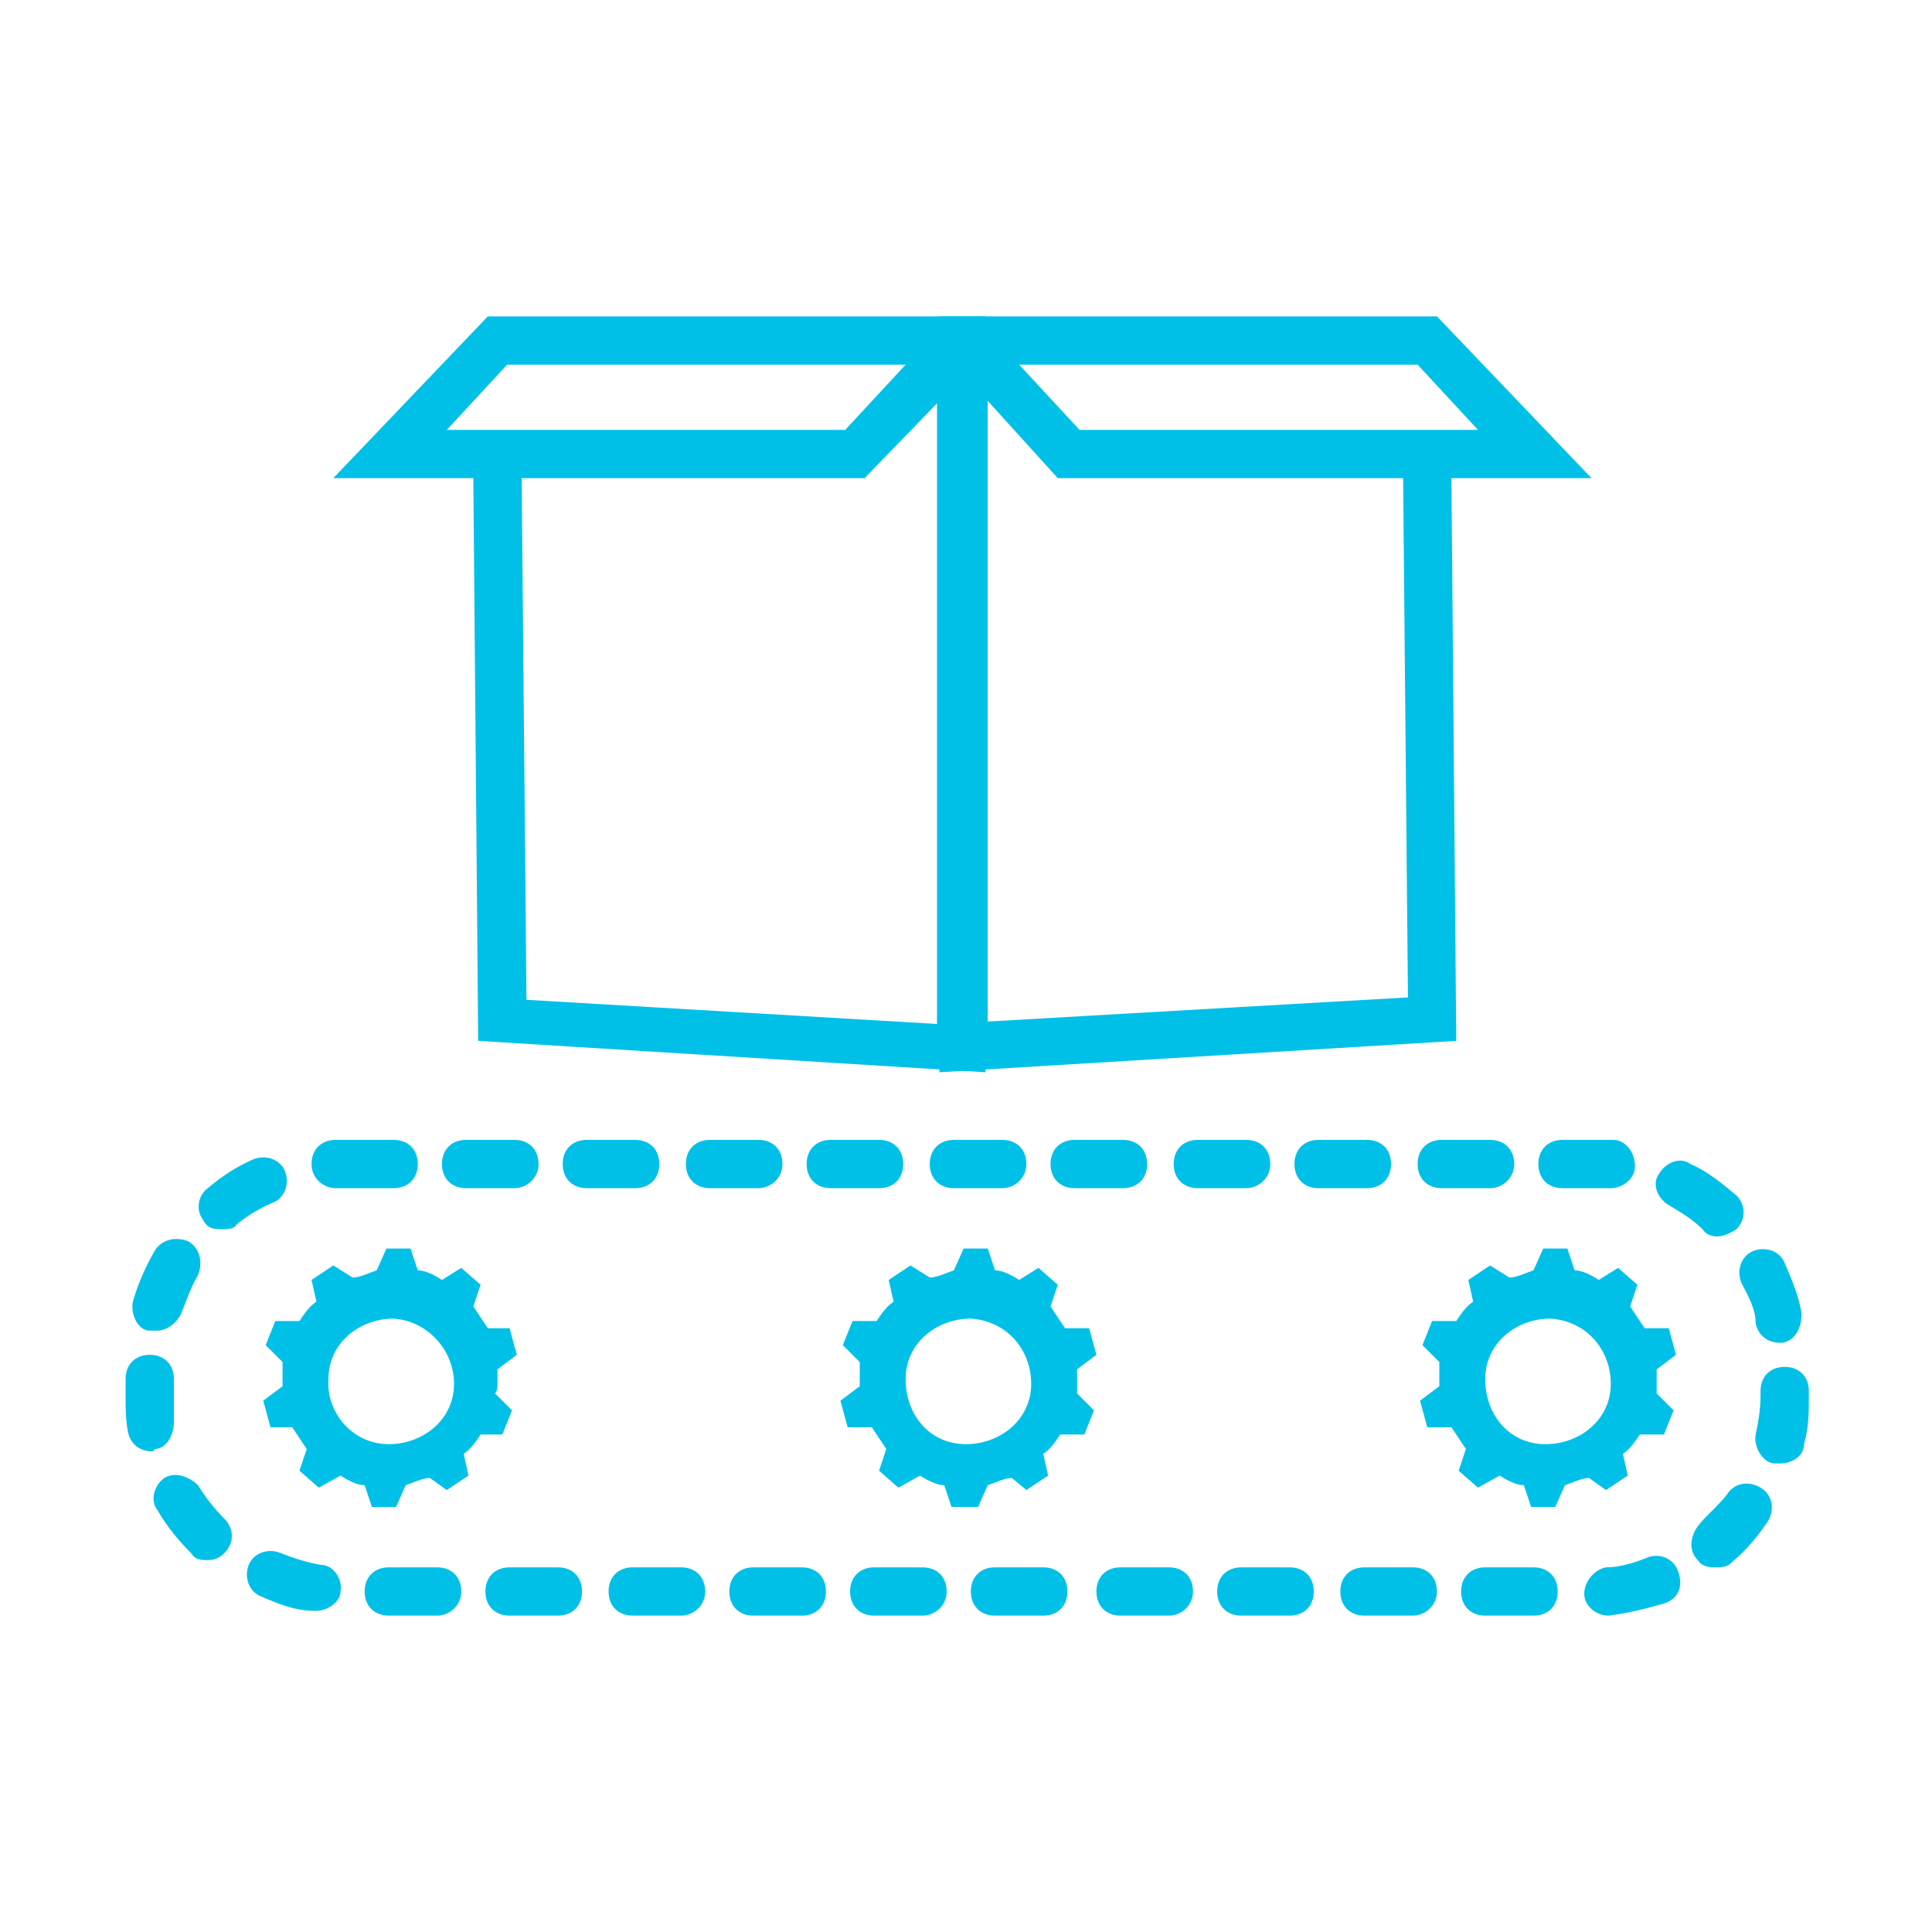 <?xml version="1.0" encoding="UTF-8"?>
<svg xmlns="http://www.w3.org/2000/svg" version="1.1" viewBox="0 0 80 80">
  <defs>
    <style>
      .cls-1 {
        fill: #00c0e8;
      }
    </style>
  </defs>
  <!-- Generator: Adobe Illustrator 28.7.7, SVG Export Plug-In . SVG Version: 1.2.0 Build 194)  -->
  <g>
    <g id="Layer_1">
      <g id="Layer_4">
        <path class="cls-1" d="M63.4,62.4l-.3-.9c-.3,0-.7-.2-1-.4l-.9.5-.8-.7.3-.9c-.2-.3-.4-.6-.6-.9h-1c0,0-.3-1.1-.3-1.1l.8-.6v-1l-.7-.7.4-1h1c.2-.3.4-.6.7-.8l-.2-.9.9-.6.8.5c.3,0,.7-.2,1-.3l.4-.9h1l.3.9c.3,0,.7.2,1,.4l.8-.5.8.7-.3.9c.2.3.4.6.6.9h1c0,0,.3,1.1.3,1.1l-.8.6v.5c0,.2,0,.4,0,.5l.7.7-.4,1h-1c-.2.3-.4.6-.7.8l.2.9-.9.6-.7-.5c-.3,0-.7.2-1,.3l-.4.9h-.9ZM64.2,54.6c-1.4,0-2.7,1-2.7,2.5s1,2.7,2.5,2.7c1.4,0,2.7-1,2.7-2.5h0c0-1.4-1-2.6-2.5-2.7q0,0,0,0Z"/>
        <path class="cls-1" d="M39.4,62.4l-.3-.9c-.3,0-.7-.2-1-.4l-.9.5-.8-.7.3-.9c-.2-.3-.4-.6-.6-.9h-1c0,0-.3-1.1-.3-1.1l.8-.6v-1l-.7-.7.4-1h1c.2-.3.4-.6.7-.8l-.2-.9.9-.6.8.5c.3,0,.7-.2,1-.3l.4-.9h1l.3.9c.3,0,.7.2,1,.4l.8-.5.8.7-.3.9c.2.3.4.6.6.9h1c0,0,.3,1.1.3,1.1l-.8.6v.5c0,.2,0,.4,0,.5l.7.7-.4,1h-1c-.2.3-.4.6-.7.8l.2.9-.9.6-.6-.5c-.3,0-.7.2-1,.3l-.4.9h-1ZM40.2,54.6c-1.4,0-2.7,1-2.7,2.5s1,2.7,2.5,2.7c1.4,0,2.7-1,2.7-2.5h0c0-1.4-1-2.6-2.5-2.7q0,0,0,0Z"/>
        <path class="cls-1" d="M15.4,62.4l-.3-.9c-.3,0-.7-.2-1-.4l-.9.5-.8-.7.3-.9c-.2-.3-.4-.6-.6-.9h-.9c0,0-.3-1.1-.3-1.1l.8-.6v-1l-.7-.7.4-1h1c.2-.3.4-.6.7-.8l-.2-.9.9-.6.8.5c.3,0,.7-.2,1-.3l.4-.9h1l.3.9c.3,0,.7.2,1,.4l.8-.5.8.7-.3.9c.2.3.4.6.6.9h.9c0,0,.3,1.1.3,1.1l-.8.6v.5c0,.2,0,.4-.1.5l.7.7-.4,1h-.9c-.2.3-.4.6-.7.8l.2.9-.9.6-.7-.5c-.3,0-.7.2-1,.3l-.4.9h-1ZM16.3,54.6c-1.4,0-2.7,1-2.7,2.5-.1,1.4,1,2.7,2.5,2.7,1.4,0,2.7-1,2.7-2.5h0c0-1.4-1.1-2.6-2.5-2.7q0,0,0,0Z"/>
        <path class="cls-1" d="M63.5,66.9h-2c-.6,0-1-.4-1-1s.4-1,1-1h2c.6,0,1,.4,1,1s-.4,1-1,1ZM58.5,66.9h-2c-.6,0-1-.4-1-1s.4-1,1-1h2c.6,0,1,.4,1,1s-.5,1-1,1ZM53.4,66.9h-2c-.6,0-1-.4-1-1s.4-1,1-1h2c.6,0,1,.4,1,1s-.4,1-1,1ZM48.4,66.9h-2c-.6,0-1-.4-1-1s.4-1,1-1h2c.6,0,1,.4,1,1s-.5,1-1,1ZM43.2,66.9h-2c-.6,0-1-.4-1-1s.4-1,1-1h2c.6,0,1,.4,1,1s-.4,1-1,1ZM38.2,66.9h-2c-.6,0-1-.4-1-1s.4-1,1-1h2c.6,0,1,.4,1,1s-.5,1-1,1ZM33.2,66.9h-2c-.6,0-1-.4-1-1s.4-1,1-1h2c.6,0,1,.4,1,1s-.4,1-1,1ZM28.2,66.9h-2c-.6,0-1-.4-1-1s.4-1,1-1h2c.6,0,1,.4,1,1s-.5,1-1,1ZM23.1,66.9h-2c-.6,0-1-.4-1-1s.4-1,1-1h2c.6,0,1,.4,1,1s-.4,1-1,1ZM18.1,66.9h-2c-.6,0-1-.4-1-1s.4-1,1-1h2c.6,0,1,.4,1,1s-.5,1-1,1ZM66.6,66.9c-.5,0-1-.4-1-.9s.4-1,.9-1.1c.6,0,1.2-.2,1.7-.4s1.1,0,1.3.6,0,1.1-.6,1.3c-.7.2-1.5.4-2.3.5h0ZM13,66.7h0c-.8,0-1.5-.3-2.2-.6-.5-.2-.7-.8-.5-1.3s.8-.7,1.3-.5,1.1.4,1.7.5c.5,0,.9.6.8,1.1,0,.4-.5.8-1,.8ZM71.1,64.9c-.3,0-.6,0-.8-.3-.4-.4-.3-1,0-1.4s.8-.8,1.2-1.3c.3-.5.9-.6,1.4-.3s.6.9.3,1.4c-.4.6-.9,1.2-1.5,1.7-.2.2-.4.2-.7.2ZM8.6,64.6c-.3,0-.5,0-.7-.3-.5-.5-1-1.1-1.4-1.8-.3-.4-.1-1,.3-1.3.5-.3,1.1,0,1.4.3.3.5.7,1,1.1,1.4.4.4.4,1,0,1.4-.2.2-.4.3-.7.3ZM73.7,60.6h-.2c-.5,0-.9-.7-.8-1.2s.2-1,.2-1.6v-.2c0-.6.4-1,1-1s1,.4,1,1v.2c0,.7,0,1.3-.2,2,0,.5-.5.8-1,.8ZM6.3,60.1c-.5,0-.9-.3-1-.8s-.1-1-.1-1.5v-.7c0-.6.4-1,1-1s1,.4,1,1v.7c0,.4,0,.8,0,1.1,0,.5-.3,1.1-.8,1.1q0,.1-.2.1ZM73.7,55.6c-.5,0-.9-.3-1-.8,0-.6-.3-1.1-.6-1.7-.2-.5,0-1.1.5-1.3s1.1,0,1.3.5c.3.7.6,1.4.7,2.1,0,.5-.2,1.1-.8,1.2,0,0,0,0,0,0ZM6.5,55.1h-.3c-.5,0-.8-.7-.7-1.2.2-.7.5-1.4.9-2.1.3-.5.9-.6,1.4-.4.5.3.6.9.4,1.4-.3.5-.5,1.1-.7,1.6-.2.4-.6.7-1,.7ZM71.2,51.2c-.2,0-.5,0-.7-.3-.4-.4-.9-.7-1.4-1s-.7-.9-.4-1.3c.3-.5.9-.7,1.3-.4.7.3,1.3.8,1.9,1.3.4.4.4,1,0,1.4-.3.2-.6.3-.8.3ZM9.2,50.9c-.3,0-.6,0-.8-.4-.3-.4-.2-1,.2-1.3.6-.5,1.2-.9,1.9-1.2.5-.2,1.1,0,1.3.5.2.5,0,1.1-.5,1.3s-1,.5-1.5.9c-.1.2-.4.2-.6.2ZM66.7,49.2h-2c-.6,0-1-.4-1-1s.4-1,1-1h2.1c.5,0,.9.5.9,1.1,0,.5-.5.9-1,.9ZM13.9,49.2c-.5,0-1-.4-1-1s.4-1,1-1h2.4c.6,0,1,.4,1,1s-.4,1-1,1h-2.4ZM61.7,49.2h-2c-.6,0-1-.4-1-1s.4-1,1-1h2c.6,0,1,.4,1,1s-.5,1-1,1ZM56.6,49.2h-2c-.6,0-1-.4-1-1s.4-1,1-1h2c.6,0,1,.4,1,1s-.4,1-1,1ZM51.6,49.2h-2c-.6,0-1-.4-1-1s.4-1,1-1h2c.6,0,1,.4,1,1s-.5,1-1,1ZM46.5,49.2h-2c-.6,0-1-.4-1-1s.4-1,1-1h2c.6,0,1,.4,1,1s-.4,1-1,1ZM41.5,49.2h-2c-.6,0-1-.4-1-1s.4-1,1-1h2c.6,0,1,.4,1,1s-.5,1-1,1ZM36.4,49.2h-2c-.6,0-1-.4-1-1s.4-1,1-1h2c.6,0,1,.4,1,1s-.4,1-1,1ZM31.4,49.2h-2c-.6,0-1-.4-1-1s.4-1,1-1h2c.6,0,1,.4,1,1s-.5,1-1,1ZM26.3,49.2h-2c-.6,0-1-.4-1-1s.4-1,1-1h2c.6,0,1,.4,1,1s-.4,1-1,1ZM21.3,49.2h-2c-.6,0-1-.4-1-1s.4-1,1-1h2c.6,0,1,.4,1,1s-.5,1-1,1Z"/>
        <path class="cls-1" d="M40.8,44.4l-21-1.3-.2-23.3h-5.8l6.4-6.7h20.6v31.3ZM21.8,41.4l17,1v-25.7l-3,3.1h-14.2l.2,21.6ZM18.5,17.8h16.5l2.5-2.7h-16.5l-2.5,2.7Z"/>
        <path class="cls-1" d="M38.9,44.4V13.1h20.6l6.4,6.7h-5.8l.2,23.3-21.4,1.3ZM40.9,16.6v25.7l17.4-1-.2-21.5h-14.3l-2.9-3.2ZM44.7,17.8h16.5l-2.5-2.7h-16.5l2.5,2.7Z"/>
      </g>
    </g>
  </g>
</svg>